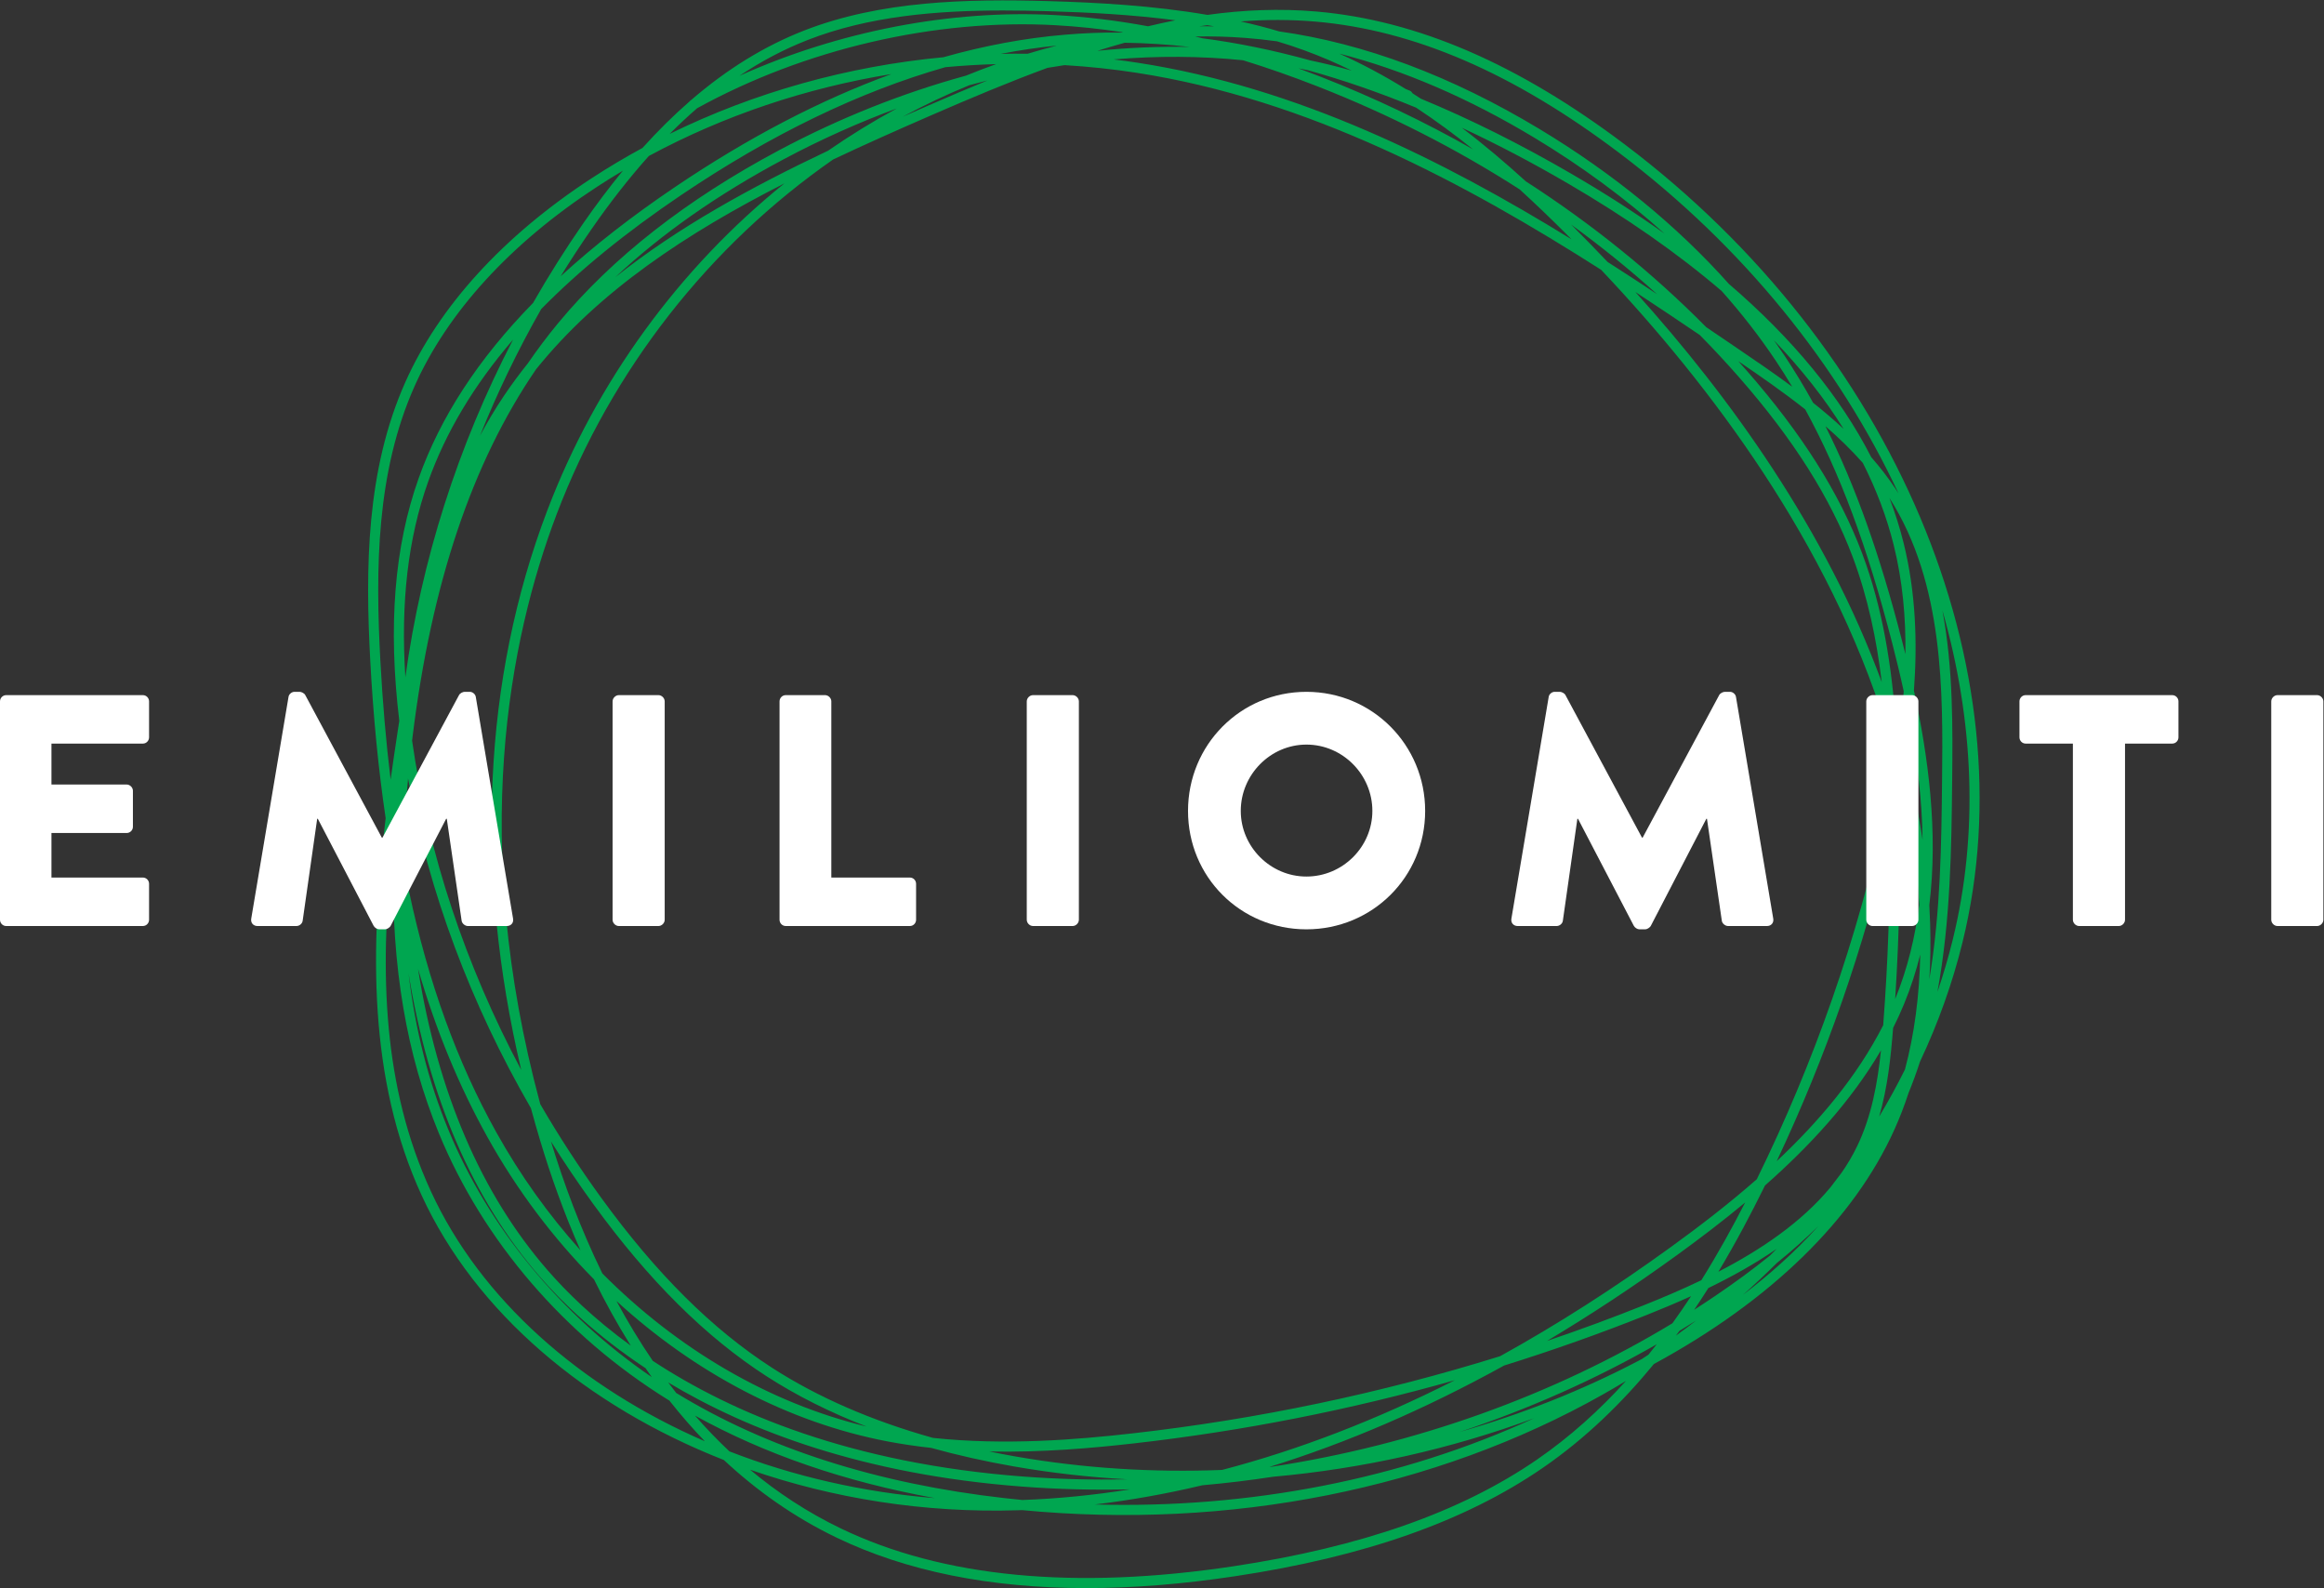 <?xml version="1.0" encoding="UTF-8" standalone="no"?>
<svg
   xmlns:dc="http://purl.org/dc/elements/1.1/"
   xmlns:cc="http://creativecommons.org/ns#"
   xmlns:rdf="http://www.w3.org/1999/02/22-rdf-syntax-ns#"
   xmlns:svg="http://www.w3.org/2000/svg"
   xmlns="http://www.w3.org/2000/svg"
   viewBox="0 0 216.4 147.853"
   height="147.853"
   width="216.4"
   xml:space="preserve"
   id="svg2"
   version="1.1"><rect x="0" y="0" width="216.4" height="147.853" fill="#333333" stroke="none"/><defs
     id="defs6" /><g
     transform="matrix(1.333,0,0,-1.333,0,147.853)"
     id="g10"><g
       transform="scale(0.1)"
       id="g12"><path
         id="path14"
         style="fill:#00a650;fill-opacity:1;fill-rule:nonzero;stroke:none"
         d="m 841.934,1090.82 c 2.07,0 4.14,-0.02 6.211,-0.05 -1.59,0.28 -3.184,0.57 -4.774,0.85 -1.836,-0.26 -3.664,-0.53 -5.5,-0.83 1.359,0.01 2.715,0.03 4.063,0.03 z m -56.258,-11.5 c -6.379,-1.77 -12.758,-3.66 -19.133,-5.65 21.766,2.26 43.316,3.15 64.543,2.73 -15.332,1.74 -30.465,2.71 -45.41,2.92 z m -47.492,-2 c -12.954,-1.29 -26.016,-3.22 -39.168,-5.78 6.277,0.14 12.558,0.17 18.843,0.1 6.786,2.06 13.567,3.96 20.325,5.68 z m 177.129,-10.34 c 9.785,-2.04 19.425,-4.42 28.925,-7.13 -10.781,5.29 -21.875,10.08 -33.308,14.24 -6.211,2.26 -12.492,4.33 -18.828,6.22 -7.481,1.04 -14.934,1.84 -22.356,2.4 -11.504,0.88 -23.094,1.19 -34.812,0.99 1.679,-0.42 3.359,-0.85 5.039,-1.27 24.668,-3.22 49.785,-8.37 75.34,-15.45 z m -214.426,34.87 c -46.59,0 -93.934,-3.93 -136.559,-20.56 -16.398,-6.38 -32.308,-14.73 -47.812,-25.09 69.144,31.14 147.8,46.42 220.828,42.43 21.226,-1.17 42.707,-3.75 64.601,-7.81 6.368,1.53 12.739,2.92 19.121,4.18 -30.523,4 -60.773,5.53 -88.738,6.34 -10.398,0.3 -20.902,0.51 -31.441,0.51 z m -23.778,-52.19 c -15.925,-6.52 -31.504,-13.9 -46.664,-22.08 5.621,2.48 11.266,4.95 16.918,7.4 14.141,6.15 28.242,12.19 42.332,17.97 -4.191,-1.04 -8.394,-2.14 -12.586,-3.29 z m -190.16,-16.09 c -6.449,-5.59 -12.832,-11.56 -19.156,-17.91 59.312,29.11 124.551,47.27 191.23,53.55 28.629,8.11 56.875,13.35 84.657,15.7 12.98,1.11 26.047,1.71 39.433,1.49 0.465,0.08 0.942,0.15 1.414,0.22 -16.05,2.45 -31.882,4.1 -47.566,4.97 -83.648,4.59 -174.762,-16.57 -250.012,-58.02 z m 419.985,27.9 c 5.109,-1.88 10.234,-3.82 15.41,-5.83 37.09,-14.48 72.765,-31.5 106.666,-50.8 -12.56,10.09 -25.83,19.94 -39.799,29.14 -25.598,10.55 -50.832,19.28 -75.625,26.16 -2.207,0.46 -4.426,0.91 -6.652,1.33 z m 85.605,-21.23 c 34.651,-14.32 69.961,-31.95 105.891,-52.885 23.09,-13.453 44.53,-27.246 64.33,-41.382 -27.14,24.441 -57.69,46.992 -90.99,67.037 -45.87,27.63 -91.485,47.27 -136.27,58.73 16.199,-7.24 31.68,-15.61 46.445,-24.73 0.926,-0.38 1.856,-0.76 2.793,-1.13 0.86,-0.36 1.504,-1.02 1.875,-1.8 1.981,-1.27 3.965,-2.54 5.926,-3.84 z m -214.617,27.43 c 5.633,-0.69 11.258,-1.46 16.875,-2.33 111.394,-17.12 213.223,-68.024 302.993,-123.324 -1.26,1.277 -2.52,2.547 -3.78,3.804 -10.02,9.996 -20.86,20.493 -32.47,31.078 -44.03,28.312 -91.579,52.572 -141.763,72.162 -17.531,6.84 -34.668,12.85 -51.484,18.03 -29.387,2.98 -59.66,3.14 -90.371,0.58 z M 453.234,1000.23 C 439.617,985.035 426.25,967.969 413.105,949 c -7.464,-10.766 -14.617,-21.691 -21.453,-32.754 23.055,21.176 49.707,41.949 80.063,62.43 51.066,34.484 101.531,60.794 150.988,78.774 -59.5,-9.66 -117.125,-28.98 -169.469,-57.22 z m 173.172,33.19 c -26.578,-9.81 -52.922,-21.6 -78.734,-35.346 -45.981,-24.465 -85.445,-52.117 -117.859,-82.511 43.363,34.597 94.359,62.66 148.656,88.377 15.449,10.7 31.461,20.56 47.937,29.48 z M 1122.96,926.223 c 11.74,-7.493 23.25,-15.016 34.54,-22.5 -18.99,17.117 -39.04,33.347 -60.03,48.613 0.51,-0.516 1.01,-1.016 1.53,-1.52 7.88,-7.875 15.88,-16.074 23.96,-24.593 z m 68.91,-45.547 c 6.94,-4.703 13.79,-9.363 20.54,-13.953 12.87,-8.743 26.31,-17.871 39.53,-27.664 -3.65,6.089 -7.42,12.035 -11.3,17.871 -11.21,16.8 -23.89,33.152 -37.94,48.949 -30.55,26.164 -66.52,51.312 -107.83,75.387 -24.88,14.496 -49.47,27.404 -73.74,38.694 15.99,-12.16 30.91,-24.866 44.73,-37.448 46.19,-29.754 88.53,-63.934 126.01,-101.836 z m 74.65,-52.801 c 7.31,-5.812 14.46,-11.879 21.29,-18.23 -13.18,21.136 -29.41,41.773 -48.65,61.871 2.51,-3.536 4.96,-7.09 7.35,-10.672 7.04,-10.571 13.7,-21.512 20.01,-32.969 z m -888.485,65.422 c -16.32,-28.684 -30.597,-58.258 -42.765,-88.508 5.113,9.578 10.707,18.934 16.839,28.059 5.243,7.777 10.778,15.281 16.61,22.539 6.711,9.808 13.789,19.199 21.238,28.191 37.875,45.735 89.82,86.356 154.391,120.732 42.468,22.6 86.375,39.98 130.41,52.02 6.969,2.85 14.019,5.55 21.117,8.07 -11.875,-0.33 -23.715,-1.06 -35.516,-2.15 -60.058,-17.1 -121.89,-47 -184.695,-89.414 -38.527,-26.016 -70.996,-52.434 -97.629,-79.539 z M 1307.14,789.859 c 5.98,-6.816 11.54,-13.961 16.56,-21.484 0.85,-1.281 1.69,-2.559 2.51,-3.848 -41.71,89.278 -108.45,172.477 -195.33,238.013 -73.75,55.65 -143.075,85.6 -211.923,91.55 -17.512,1.51 -34.922,1.47 -52.285,0.11 9.051,-2.02 18.047,-4.32 26.933,-6.97 59.336,-8.3 120.385,-31.18 181.805,-68.17 51.3,-30.892 96.16,-67.662 132.27,-108.162 44.56,-38.23 77.79,-78.671 99.46,-121.039 z m -31.99,21.664 c 20.91,-41.5 38.03,-89.753 53.51,-149.945 0.79,-3.07 1.58,-6.187 2.36,-9.336 0.32,25.184 -1.89,51 -8.21,76.297 -4.84,19.465 -12.04,38.578 -21.55,57.313 -8.04,9.097 -16.85,17.617 -26.11,25.671 z m -916.752,60.45 c -27.41,-31.891 -47.05,-64.789 -59.277,-99.106 -14.074,-39.508 -19.355,-84.484 -15.957,-136.695 11.199,81.625 36.559,161.379 75.234,235.801 z m 783.962,33.281 c 65.99,-73.106 133.1,-166.195 172.12,-272.551 -3.54,29.469 -9.61,59.078 -20.38,87.699 -15.44,41.016 -41.34,81.957 -79.19,125.164 -8.86,10.118 -18.05,20.004 -27.57,29.649 -14.57,9.859 -29.57,19.937 -44.98,30.039 z m 181.96,-301.598 c 0.75,-2.449 1.51,-4.933 2.23,-7.406 1.37,9.805 2.49,19.867 3.29,30.098 -2.52,11.554 -5.26,22.746 -8.01,33.468 -17.25,67.051 -36.52,119.086 -60.8,163.403 -15.34,12.144 -31.37,23.234 -46.78,33.726 2,-2.234 3.99,-4.472 5.98,-6.734 38.4,-43.848 64.73,-85.5 80.47,-127.328 14.69,-38.996 20.77,-79.606 23.62,-119.227 z M 435.145,989.98 C 429.043,986.359 423.02,982.609 417.086,978.734 356.738,939.348 312.652,891.168 289.582,839.414 262.77,779.273 262.258,711.871 265.684,647.988 c 1.582,-29.254 3.961,-56.98 7.183,-83.347 1.496,10.789 3.078,21.547 4.703,32.25 0.446,2.949 0.895,5.89 1.348,8.832 -7.93,66.175 -3.488,121.675 13.562,169.511 15.231,42.754 41.633,83.282 79.875,122.348 10.77,18.883 22.426,37.379 34.946,55.441 9.176,13.223 18.441,25.536 27.844,36.957 z M 1331.17,579.746 c 4.93,-18.738 8.93,-37.828 11.83,-57.226 -0.35,27.46 -3.7,54.621 -8.44,80.429 -0.98,-7.898 -2.14,-15.652 -3.39,-23.203 z m 16.54,-102.73 c 0.25,-4.278 0.44,-8.586 0.57,-12.895 0.41,-13.344 0.23,-26.308 -0.55,-38.863 7.94,47.492 8.42,95.699 8.87,138.426 0.66,61.55 1.45,137.898 -36.75,197.687 3.93,-10.277 7.2,-20.637 9.82,-31.121 8.62,-34.551 9.77,-69.934 7.28,-103.41 10.09,-46.356 17.01,-98.449 10.76,-149.824 z m 9.12,205.925 c 7.66,-40.777 7.21,-82.636 6.83,-119.328 -0.48,-45.367 -1,-96.82 -10.31,-147.293 4.09,11.977 7.67,24.11 10.68,36.368 18.22,74.05 14.85,153.078 -7.2,230.253 z m -30.27,-128.14 c 1.29,-47.613 0.37,-95.715 -2.7,-143.356 8.7,21.391 14.01,43.52 16.78,65.825 -1.72,29.152 -6.04,57.664 -12.51,85.46 -0.51,-2.675 -1.04,-5.32 -1.57,-7.929 z M 287.863,591.895 C 299.191,513.008 325.137,435.031 364.09,361.914 331.387,500.52 337.457,634.551 382.164,752.301 416.578,842.949 474.813,922.109 547.98,981.117 479.641,946.27 418.539,906.012 374.383,851.16 329.695,785.766 301.426,701.555 288.242,595.016 c -0.129,-1.039 -0.254,-2.082 -0.379,-3.121 z M 1322.41,391.207 c -1.6,-20.453 -3.83,-41.633 -9.75,-61.906 6.47,10.769 12.49,21.738 18.02,32.883 6.56,24.535 10.13,51.371 10.68,80.273 -2.9,-11.613 -6.62,-23.121 -11.27,-34.43 -2.35,-5.711 -4.91,-11.312 -7.68,-16.82 z m -2.38,133.555 c -18.06,-77.688 -44.55,-153.746 -78.93,-226.586 29.16,27.371 56.08,58.933 74.39,94.969 0.02,0.367 0.05,0.738 0.08,1.101 3.3,43.266 4.79,87.008 4.46,130.516 z M 285.672,486.867 c 13.617,-64.269 33.719,-119.488 61.016,-168.512 16.703,-30 36.523,-57.64 58.765,-82.402 -11.625,26.27 -20.789,52.184 -27.996,76.156 -2.324,7.711 -4.519,15.414 -6.602,23.106 -42.097,72.726 -71.25,150.801 -85.82,230.238 -0.492,-5.351 -0.933,-10.664 -1.324,-15.898 -0.285,-20.867 0.363,-41.789 1.961,-62.688 z M 1232.91,281.195 c -0.15,-0.332 -0.32,-0.668 -0.49,-1 -8.82,-17.879 -19.38,-38.152 -32.06,-59.238 29.46,15.219 57.87,34.297 78.38,59.059 2.61,3.343 5.17,6.707 7.69,10.101 4.07,5.844 7.7,11.988 10.82,18.442 10.14,20.972 14.3,44.152 16.69,67.062 -21.2,-36.117 -50.46,-67.476 -81.03,-94.426 z m 8.22,-54.199 c -7.61,-7.586 -15.48,-14.988 -23.62,-22.191 18.4,14.008 36.44,30.004 52.7,48.078 -8.82,-8.692 -18.47,-17.293 -29.08,-25.887 z m -47.79,-17.441 c -3.18,-5.039 -6.47,-10.098 -9.9,-15.168 4.81,3.078 9.58,6.215 14.3,9.406 14.15,9.57 27,19.023 38.69,28.484 1.55,1.543 3.08,3.09 4.61,4.649 -15.12,-10.434 -31.38,-19.453 -47.7,-27.371 z m -20.2,-29.914 c -0.8,-1.106 -1.62,-2.2 -2.43,-3.301 4.77,3.449 9.48,6.973 14.11,10.551 -3.88,-2.457 -7.77,-4.868 -11.68,-7.25 z m 45.93,89.695 c -16.12,-13.418 -32.31,-25.648 -47.61,-36.754 -30.39,-22.016 -60.69,-42.016 -90.89,-59.992 22.66,7.683 45.11,15.949 67.3,24.812 13.1,5.219 26.84,11.032 40.57,17.618 11.84,18.929 21.97,37.414 30.63,54.316 z M 292.027,432.438 c 13.782,-86.352 44.102,-156.985 90.278,-210.176 13.215,-15.231 32.23,-33.981 58.3,-52.922 -9.531,15.195 -18.05,30.734 -25.683,46.289 -28.621,28.961 -53.844,62.367 -74.399,99.293 -19.828,35.621 -35.914,74.437 -48.496,117.516 z m -6.629,-3.204 c 4.723,-39.492 13.918,-75.394 27.688,-108.863 28.176,-68.535 78.34,-129.41 142.242,-173.051 -1.488,2.078 -2.949,4.172 -4.398,6.278 -34.16,22.625 -58.141,45.812 -73.957,64.035 -46.672,53.769 -77.43,124.871 -91.575,211.601 z M 420.762,219.762 c 52.566,-52.903 116.715,-90.539 184.597,-106.938 -25.566,9.879 -48.875,21.582 -69.757,35.047 -42.743,27.551 -82.426,66.984 -121.305,120.531 -10.344,14.254 -20.156,28.782 -29.43,43.555 8.805,-28.914 20.477,-60.59 35.895,-92.195 z m 736.528,-49.469 c -43.29,-24.785 -89.6,-45.316 -137.74,-61.27 43.43,12.395 85.34,28.961 124.63,49.528 0.89,0.469 1.79,0.945 2.7,1.422 1.55,1.004 3.08,2.019 4.63,3.035 1.96,2.422 3.88,4.855 5.78,7.285 z m -883.72,341.82 c -8.269,-82.355 -6.285,-161.738 27.407,-234.945 34.769,-75.551 104.484,-136.871 191.359,-174.617 -8.762,9.101 -16.988,18.586 -24.715,28.371 -0.34,0.211 -0.68,0.422 -1.019,0.633 -72.297,44.855 -129.133,110.965 -160.047,186.133 -22.559,54.851 -33.047,116.042 -31.895,188.445 -0.371,1.976 -0.734,3.984 -1.09,5.98 z M 651.738,104.898 c 50.153,-5.347 100.035,-1.308 139.723,3.204 87.379,9.902 173.258,27.964 256.439,53.863 39.62,21.914 79.45,47.359 119.41,76.34 19.21,13.918 39.82,29.644 59.89,47.258 40.22,81.968 70.32,168.23 89.48,256.46 0.94,4.356 1.89,8.821 2.81,13.383 -0.08,2.938 -0.17,5.883 -0.27,8.817 -0.41,12.55 -0.99,25.293 -1.89,38.14 -39.67,127.239 -121.98,237.106 -198.89,318.375 -94.99,60.594 -204.397,119.142 -324.717,137.632 -16.621,2.56 -33.34,4.32 -50.094,5.31 -3.984,-0.6 -7.957,-1.23 -11.941,-1.91 -27.098,-9.95 -54.227,-21.39 -81.512,-33.26 -23.098,-10.04 -45.926,-20.19 -68.192,-30.721 C 495.91,937.988 427.254,851.172 388.766,749.797 355.676,662.633 327.824,521.715 377.414,337.965 c 12.977,-22.356 27.191,-44.199 42.586,-65.41 38.359,-52.836 77.43,-91.68 119.422,-118.754 31.848,-20.539 69.473,-36.906 112.316,-48.903 z m 398.942,50.547 C 995.566,125.012 940.832,101.379 886.66,84.609 c 0.606,0.051 1.231,0.109 1.836,0.172 99.453,15.188 195.774,49.375 279.744,100.153 4.55,6.316 8.9,12.656 13.06,18.968 -10.45,-4.746 -20.82,-9.074 -30.8,-13.058 -32.77,-13.071 -66.07,-24.875 -99.82,-35.399 z M 691.086,95.398 c 5.965,-1.219 12.019,-2.367 18.164,-3.449 47.348,-8.27 96,-11.348 144.441,-9.418 53.625,14.027 107.864,34.942 162.549,62.66 C 943.223,124.473 868.301,109.711 792.262,101.082 762.801,97.731 727.75,94.672 691.086,95.398 Z M 455.984,158.711 C 511.719,122.07 594.82,87.051 714.289,77.949 c 24.262,-1.848 48.676,-2.508 73.082,-1.98 -26.672,1.473 -53.191,4.461 -79.332,9.043 -20.113,3.508 -39.332,7.828 -57.621,12.918 -10.262,1.121 -20.535,2.609 -30.75,4.57 -68.684,13.176 -134.254,47.781 -189.027,97.996 7.632,-14.144 16.05,-28.16 25.343,-41.785 z m 53.559,-63.23 c 44.555,-17.332 93.141,-28.59 143.512,-32.641 -62.809,11.399 -118.953,30.711 -167.606,57.656 7.578,-8.664 15.602,-17.035 24.094,-25.015 z M 472.391,136.27 c 63.086,-38.641 140.218,-63.348 229.312,-73.43 4.164,-0.48 8.332,-0.91 12.5,-1.308 24.918,0.91 50,3.391 75.262,7.438 C 764.172,68.371 738.902,69 713.75,70.91 602.93,79.352 522.918,109.91 466.77,143.613 c 1.835,-2.461 3.71,-4.918 5.621,-7.343 z M 764.707,58.391 C 873.098,55.398 979.004,76.109 1071.64,118.652 1013.58,97.141 951.828,83.359 889.348,77.769 872.922,75.262 856.406,73.269 839.863,71.809 814.668,65.82 789.617,61.34 764.707,58.391 Z M 523.941,82.699 C 542.902,66.84 563.996,52.891 587.469,41.602 658.605,7.398 750.906,-1.469 861.777,15.27 951.008,28.75 1020.26,53.07 1073.47,89.621 c 23.48,16.141 44.15,34.996 62.33,55.067 -5.35,-3.25 -10.77,-6.43 -16.26,-9.528 C 1002.36,69.09 858.848,40.602 713.992,54.461 712.969,54.422 711.945,54.391 710.93,54.359 645.672,52.352 581.824,62.59 523.941,82.699 Z M 758.906,0 C 691.637,0 633.203,11.77 584.406,35.238 554.52,49.609 528.414,68.211 505.625,89.469 409.707,127.117 332.18,192.488 294.566,274.219 c -37.535,81.562 -36.035,173.226 -25.179,263.551 -5.078,34.14 -8.633,70.648 -10.742,109.839 -3.489,64.766 -2.93,133.172 24.488,194.672 23.625,53 68.609,102.231 130.097,142.367 11.547,7.54 23.418,14.61 35.571,21.202 10.816,11.99 21.797,22.84 32.988,32.58 0.281,0.37 0.652,0.71 1.102,0.96 25.148,21.68 51.328,37.74 78.875,48.48 53.445,20.83 113.66,22.17 170.769,20.53 34.703,-1.01 72.903,-3.13 110.914,-9.63 25.176,3.52 50.496,4.57 76.114,2.36 70.203,-6.08 140.717,-36.48 215.567,-92.95 188.08,-141.907 282.83,-365.817 235.75,-557.18 -7.02,-28.539 -17,-56.426 -29.69,-83.32 -2.39,-7.371 -5.05,-14.676 -8,-21.875 -2.88,-8.836 -6.18,-17.356 -9.87,-25.555 -28.41,-62.973 -86.41,-119.473 -168.04,-163.77 -21.77,-26.542 -47.47,-51.832 -77.82,-72.671 C 1023.34,46.629 953.137,21.93 862.824,8.301 826.184,2.762 791.504,0 758.906,0" /><path
         id="path16"
         style="fill:#ffffff;fill-opacity:1;fill-rule:nonzero;stroke:none"
         d="m 0,619.309 c 0,2.296 1.844,4.367 4.383,4.367 H 99.762 c 2.527,0 4.371,-2.071 4.371,-4.367 v -25.118 c 0,-2.3 -1.844,-4.375 -4.371,-4.375 H 35.945 v -28.574 h 52.523 c 2.308,0 4.379,-2.07 4.379,-4.375 v -25.113 c 0,-2.535 -2.07,-4.379 -4.379,-4.379 H 35.945 v -31.102 h 63.816 c 2.527,0 4.371,-2.07 4.371,-4.378 v -25.11 c 0,-2.308 -1.844,-4.379 -4.371,-4.379 H 4.383 C 1.844,462.406 0,464.477 0,466.785 v 152.524" /><path
         id="path18"
         style="fill:#ffffff;fill-opacity:1;fill-rule:nonzero;stroke:none"
         d="m 201.516,622.297 c 0.234,2.074 2.308,3.683 4.148,3.683 h 3.688 c 1.148,0 3.222,-0.921 3.91,-2.304 l 53.453,-99.524 h 0.469 l 53.453,99.524 c 0.687,1.383 2.761,2.304 3.91,2.304 h 3.687 c 1.84,0 3.914,-1.609 4.149,-3.683 l 26.031,-154.82 c 0.457,-3 -1.609,-5.071 -4.375,-5.071 h -27.187 c -2.071,0 -4.145,1.84 -4.379,3.688 l -10.364,71.187 h -0.468 l -38.703,-74.64 c -0.696,-1.387 -2.766,-2.539 -3.915,-2.539 h -4.148 c -1.383,0 -3.223,1.152 -3.922,2.539 l -38.93,74.64 h -0.46 l -10.141,-71.187 c -0.231,-1.848 -2.07,-3.688 -4.375,-3.688 h -27.188 c -2.761,0 -4.832,2.071 -4.379,5.071 l 26.036,154.82" /><path
         id="path20"
         style="fill:#ffffff;fill-opacity:1;fill-rule:nonzero;stroke:none"
         d="m 427.914,619.309 c 0,2.296 2.078,4.367 4.383,4.367 h 27.641 c 2.308,0 4.378,-2.071 4.378,-4.367 V 466.785 c 0,-2.308 -2.07,-4.379 -4.378,-4.379 h -27.641 c -2.305,0 -4.383,2.071 -4.383,4.379 v 152.524" /><path
         id="path22"
         style="fill:#ffffff;fill-opacity:1;fill-rule:nonzero;stroke:none"
         d="m 544.543,619.309 c 0,2.296 1.84,4.367 4.379,4.367 h 27.418 c 2.301,0 4.375,-2.071 4.375,-4.367 V 496.273 h 54.828 c 2.543,0 4.379,-2.07 4.379,-4.378 v -25.11 c 0,-2.308 -1.836,-4.379 -4.379,-4.379 h -86.621 c -2.539,0 -4.379,2.071 -4.379,4.379 v 152.524" /><path
         id="path24"
         style="fill:#ffffff;fill-opacity:1;fill-rule:nonzero;stroke:none"
         d="m 717.238,619.309 c 0,2.296 2.071,4.367 4.379,4.367 h 27.641 c 2.305,0 4.383,-2.071 4.383,-4.367 V 466.785 c 0,-2.308 -2.078,-4.379 -4.383,-4.379 h -27.641 c -2.308,0 -4.379,2.071 -4.379,4.379 v 152.524" /><path
         id="path26"
         style="fill:#ffffff;fill-opacity:1;fill-rule:nonzero;stroke:none"
         d="m 912.578,496.969 c 25.344,0 46.074,20.73 46.074,45.84 0,25.347 -20.73,46.316 -46.074,46.316 -25.117,0 -45.848,-20.969 -45.848,-46.316 0,-25.11 20.731,-45.84 45.848,-45.84 z m 0,129.011 c 46.074,0 82.949,-37.089 82.949,-83.171 0,-46.075 -36.875,-82.707 -82.949,-82.707 -46.082,0 -82.703,36.632 -82.703,82.707 0,46.082 36.621,83.171 82.703,83.171" /><path
         id="path28"
         style="fill:#ffffff;fill-opacity:1;fill-rule:nonzero;stroke:none"
         d="m 1081.8,622.297 c 0.23,2.074 2.3,3.683 4.15,3.683 h 3.69 c 1.14,0 3.21,-0.921 3.91,-2.304 L 1147,524.152 h 0.46 l 53.45,99.524 c 0.7,1.383 2.77,2.304 3.93,2.304 h 3.68 c 1.84,0 3.91,-1.609 4.15,-3.683 l 26.03,-154.82 c 0.46,-3 -1.62,-5.071 -4.38,-5.071 h -27.18 c -2.08,0 -4.15,1.84 -4.38,3.688 l -10.37,71.187 h -0.46 l -38.71,-74.64 c -0.69,-1.387 -2.76,-2.539 -3.91,-2.539 h -4.15 c -1.38,0 -3.23,1.152 -3.92,2.539 l -38.93,74.64 h -0.46 l -10.14,-71.187 c -0.23,-1.848 -2.07,-3.688 -4.38,-3.688 h -27.18 c -2.77,0 -4.85,2.071 -4.39,5.071 l 26.04,154.82" /><path
         id="path30"
         style="fill:#ffffff;fill-opacity:1;fill-rule:nonzero;stroke:none"
         d="m 1303.67,619.309 c 0,2.296 2.08,4.367 4.39,4.367 h 27.63 c 2.32,0 4.39,-2.071 4.39,-4.367 V 466.785 c 0,-2.308 -2.07,-4.379 -4.39,-4.379 h -27.63 c -2.31,0 -4.39,2.071 -4.39,4.379 v 152.524" /><path
         id="path32"
         style="fill:#ffffff;fill-opacity:1;fill-rule:nonzero;stroke:none"
         d="m 1448,589.816 h -32.94 c -2.53,0 -4.38,2.075 -4.38,4.375 v 25.118 c 0,2.296 1.85,4.367 4.38,4.367 h 102.29 c 2.53,0 4.38,-2.071 4.38,-4.367 v -25.118 c 0,-2.3 -1.85,-4.375 -4.38,-4.375 h -32.94 V 466.785 c 0,-2.308 -2.07,-4.379 -4.38,-4.379 h -27.65 c -2.3,0 -4.38,2.071 -4.38,4.379 v 123.031" /><path
         id="path34"
         style="fill:#ffffff;fill-opacity:1;fill-rule:nonzero;stroke:none"
         d="m 1586.56,619.309 c 0,2.296 2.07,4.367 4.38,4.367 h 27.65 c 2.3,0 4.37,-2.071 4.37,-4.367 V 466.785 c 0,-2.308 -2.07,-4.379 -4.37,-4.379 h -27.65 c -2.31,0 -4.38,2.071 -4.38,4.379 v 152.524" /></g></g></svg>